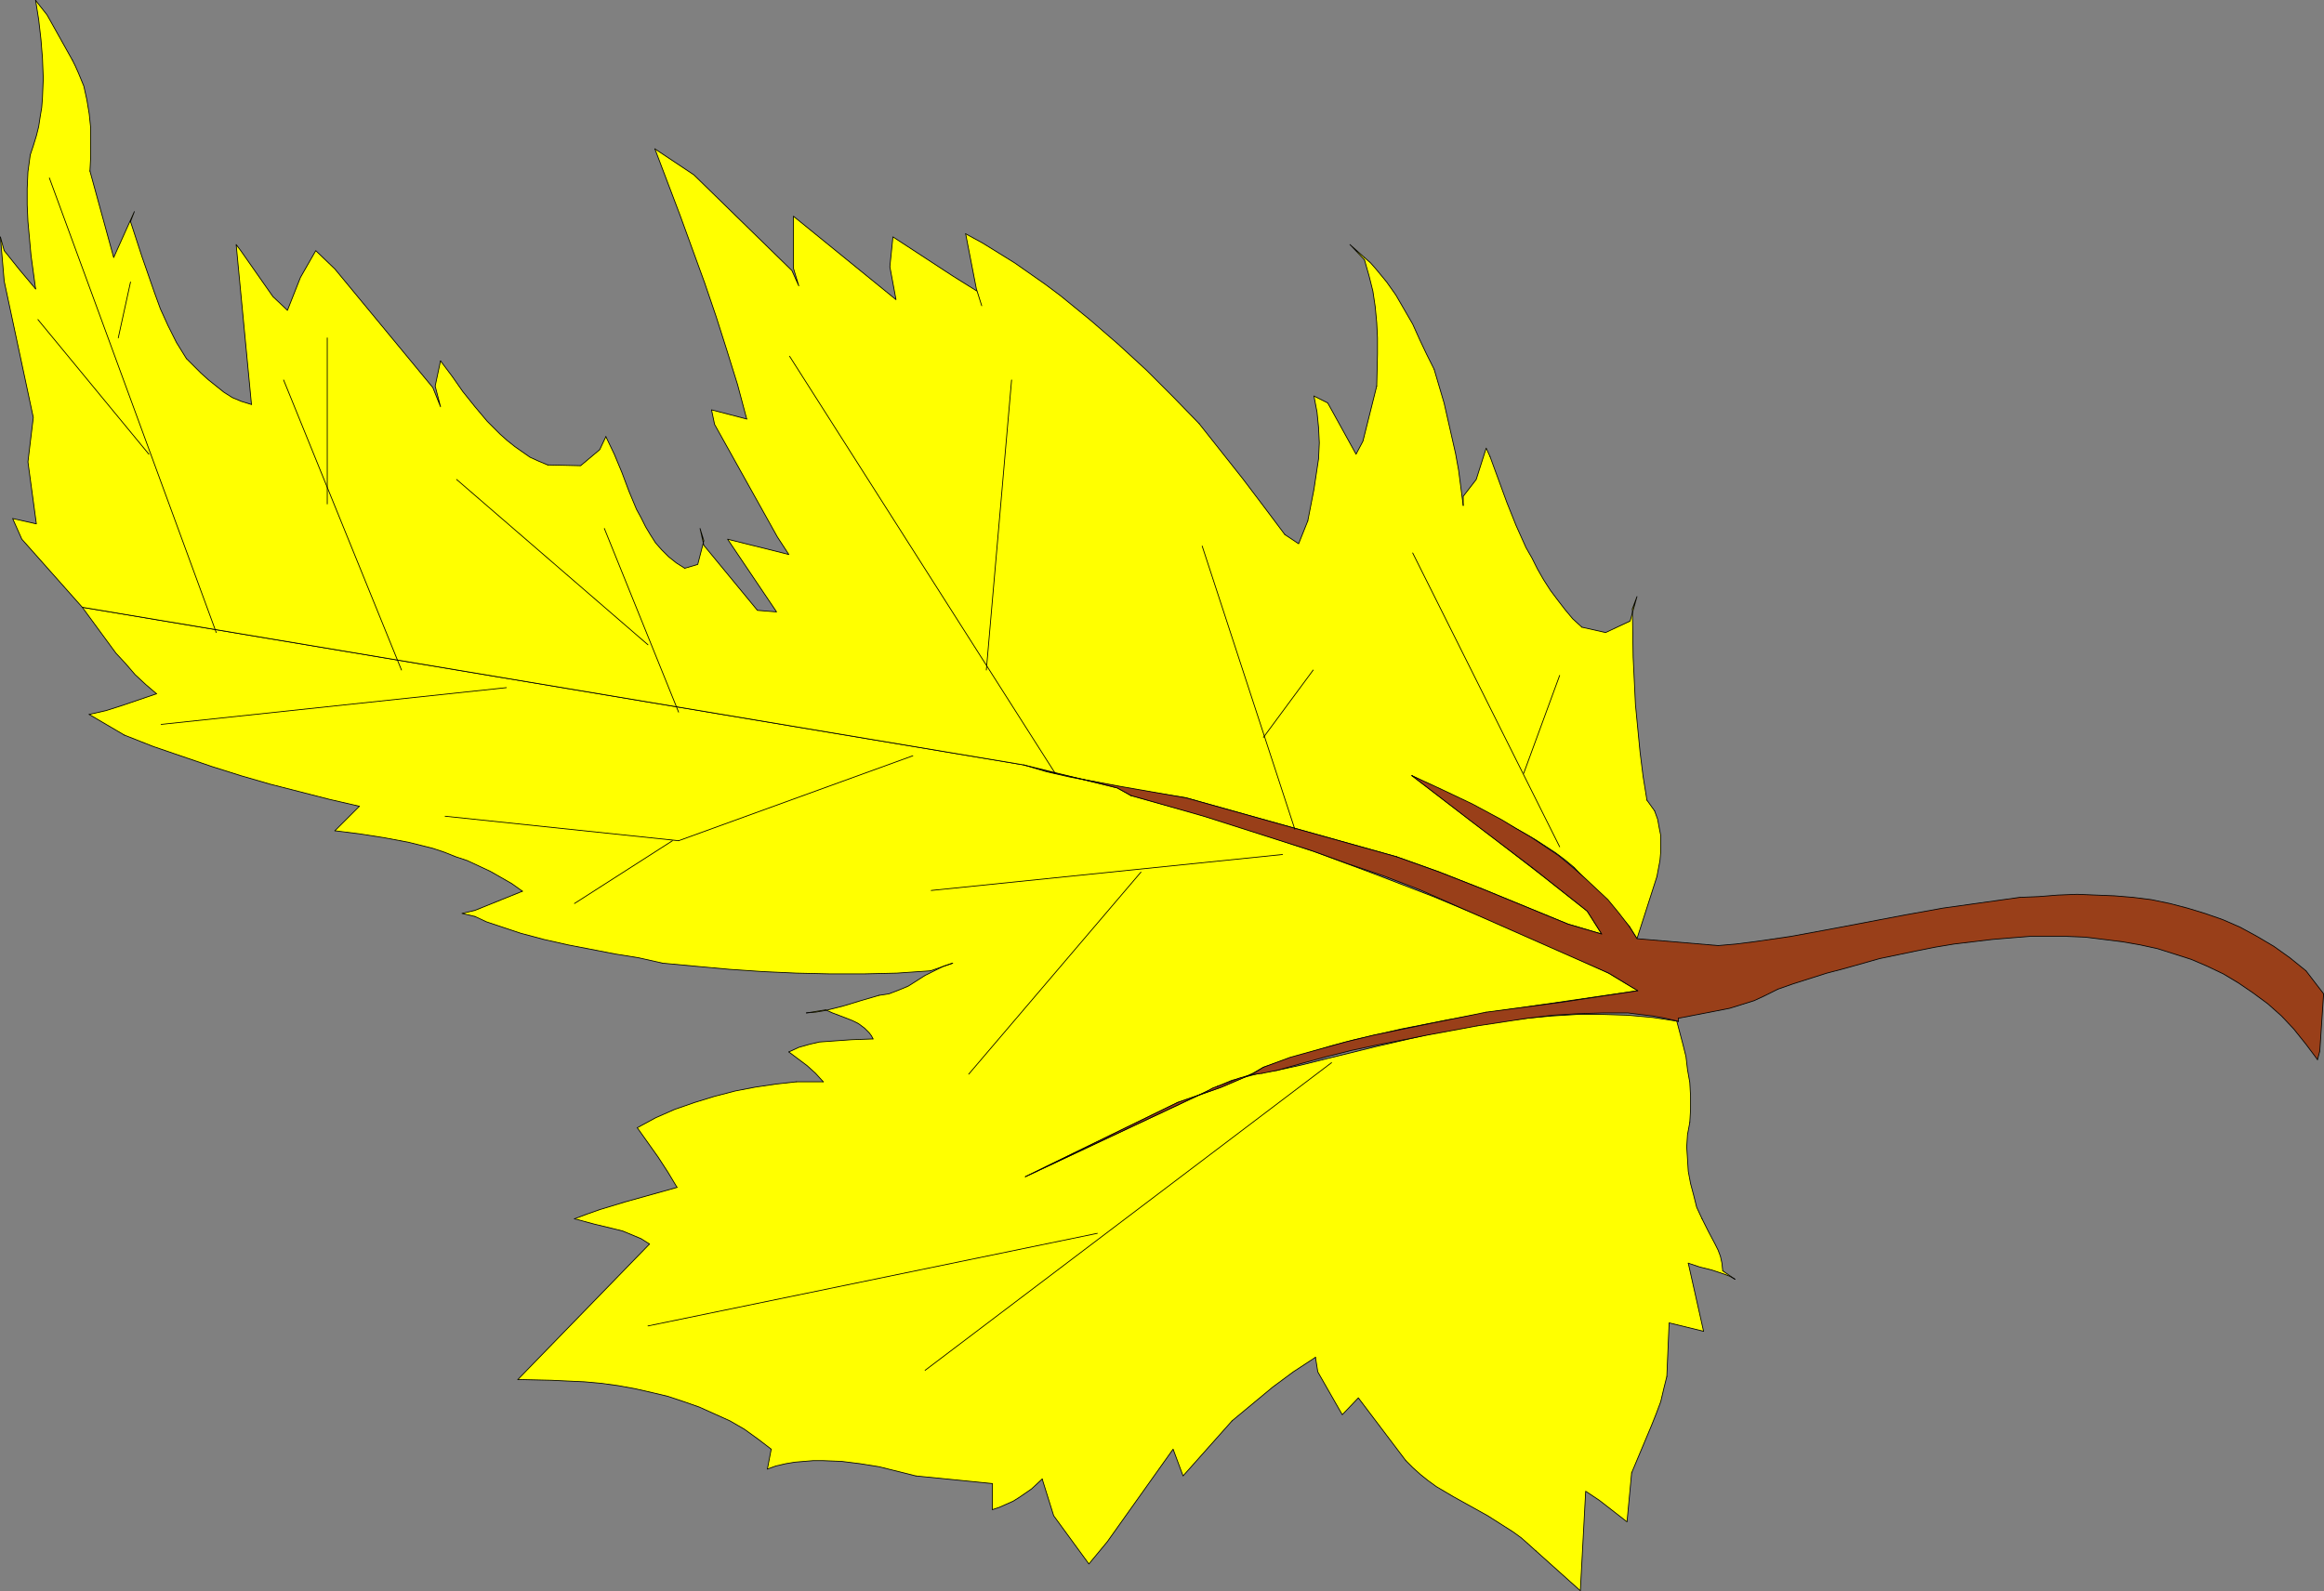 <?xml version="1.0" encoding="UTF-8" standalone="no"?>
<svg
   version="1.0"
   width="129.809mm"
   height="88.9mm"
   id="svg135"
   sodipodi:docname="Leaf 076.wmf"
   xmlns:inkscape="http://www.inkscape.org/namespaces/inkscape"
   xmlns:sodipodi="http://sodipodi.sourceforge.net/DTD/sodipodi-0.dtd"
   xmlns="http://www.w3.org/2000/svg"
   xmlns:svg="http://www.w3.org/2000/svg">
  <rect width="100%" height="100%" fill="#808080" stroke="none"/>
  <sodipodi:namedview
     id="namedview135"
     pagecolor="#ffffff"
     bordercolor="#000000"
     borderopacity="0.25"
     inkscape:showpageshadow="2"
     inkscape:pageopacity="0.0"
     inkscape:pagecheckerboard="0"
     inkscape:deskcolor="#d1d1d1"
     inkscape:document-units="mm" />
  <defs
     id="defs1">
    <pattern
       id="WMFhbasepattern"
       patternUnits="userSpaceOnUse"
       width="6"
       height="6"
       x="0"
       y="0" />
  </defs>
  <path
     style="fill:#ffff00;fill-opacity:1;fill-rule:evenodd;stroke:none"
     d="m 170.245,213.899 4.04,-0.646 1.454,0.646 1.293,0.485 2.909,1.131 1.293,0.646 1.293,0.97 0.97,0.97 0.485,0.646 0.323,0.646 -4.525,0.162 -4.525,0.323 -2.262,0.162 -2.101,0.485 -2.262,0.646 -2.101,0.97 1.939,1.455 1.939,1.455 1.778,1.616 1.616,1.778 h -5.656 l -4.363,0.485 -4.363,0.646 -4.202,0.808 -4.363,1.131 -4.202,1.293 -4.202,1.455 -4.04,1.778 -3.878,2.101 4.363,6.141 2.101,3.232 1.939,3.232 -10.989,3.071 -5.333,1.616 -2.747,0.97 -2.586,0.97 4.202,1.131 4.04,0.97 1.939,0.485 1.939,0.808 1.939,0.808 1.778,1.131 -27.795,28.606 7.11,0.162 3.394,0.162 3.555,0.162 3.555,0.323 3.555,0.485 3.555,0.646 3.555,0.808 3.394,0.808 3.394,1.131 3.232,1.131 3.232,1.455 3.232,1.455 3.07,1.778 2.909,2.101 2.747,2.101 -0.808,4.202 1.778,-0.646 2.101,-0.485 1.939,-0.323 1.939,-0.162 1.939,-0.162 h 1.939 l 4.04,0.162 3.878,0.485 4.04,0.646 3.878,0.97 3.878,0.97 16.16,1.616 v 5.495 l 1.454,-0.485 1.454,-0.646 1.454,-0.646 1.293,-0.808 2.586,-1.778 2.262,-2.101 2.424,7.758 7.434,10.182 3.878,-4.687 13.898,-19.556 2.101,5.657 10.342,-11.636 8.565,-7.111 4.363,-3.232 4.686,-3.071 0.485,3.071 5.171,9.05 3.394,-3.556 10.019,13.253 1.454,1.455 1.616,1.455 1.616,1.293 1.778,1.293 3.555,2.101 7.272,4.04 3.555,2.263 1.778,1.131 1.778,1.293 1.454,1.293 1.616,1.455 9.373,8.404 1.131,-21.01 2.909,1.939 5.818,4.525 0.97,-10.343 2.101,-5.01 2.101,-5.01 0.97,-2.424 0.97,-2.586 0.646,-2.747 0.646,-2.586 0.485,-11.313 7.272,1.778 -3.232,-14.384 2.424,0.808 2.586,0.646 2.424,0.808 1.293,0.485 1.131,0.646 -2.586,-1.778 -0.162,-1.616 -0.323,-1.455 -0.485,-1.293 -0.646,-1.293 -1.454,-2.747 -1.293,-2.586 -1.131,-2.424 -0.646,-2.586 -0.646,-2.424 -0.485,-2.586 -0.162,-2.586 -0.162,-2.586 0.162,-2.586 0.485,-2.586 0.162,-2.747 v -2.747 l -0.162,-2.909 -0.485,-2.747 -0.323,-2.747 -0.646,-2.586 -1.454,-5.495 0.485,0.646 -5.333,-0.808 -5.333,-0.485 -5.333,-0.162 h -5.333 l -5.333,0.323 -5.333,0.485 -5.333,0.646 -5.333,0.808 -5.333,0.97 -5.333,1.131 -10.504,2.424 -10.504,2.586 -5.171,1.293 -5.171,1.131 -3.232,0.485 -3.07,0.808 -3.232,0.808 -3.07,1.293 -40.562,19.071 32.158,-15.677 4.686,-1.616 4.525,-1.616 2.262,-0.97 2.262,-0.97 2.101,-0.97 2.262,-1.293 4.686,-1.616 4.848,-1.455 4.848,-1.455 4.848,-1.293 5.01,-1.131 4.848,-1.131 9.858,-1.939 10.019,-1.778 10.019,-1.455 10.019,-1.455 10.019,-1.455 -6.141,-3.717 -12.282,-5.657 -12.282,-5.333 -12.443,-5.172 -12.605,-4.848 -12.605,-4.687 -12.766,-4.202 -6.464,-2.101 -6.464,-1.939 -6.464,-1.778 -6.464,-1.778 -2.909,-1.616 -19.715,-4.848 -198.768,-33.293 3.555,4.848 3.555,4.848 2.101,2.263 1.939,2.263 2.262,2.101 2.262,1.939 -7.11,2.424 -3.555,1.131 -3.555,0.808 7.434,4.364 6.141,2.424 6.141,2.101 6.141,2.101 6.141,1.939 6.141,1.778 6.302,1.616 6.302,1.616 6.302,1.455 -5.171,5.172 5.171,0.646 5.171,0.808 5.171,0.97 5.171,1.293 2.424,0.808 2.424,0.97 2.424,0.808 2.424,1.131 2.424,1.131 2.262,1.293 2.262,1.293 2.262,1.616 -10.019,4.04 -2.747,0.646 2.747,0.646 2.424,1.131 2.424,0.808 4.848,1.616 4.848,1.293 5.01,1.131 10.019,1.939 5.01,0.808 5.01,1.131 6.949,0.646 7.11,0.646 7.11,0.485 7.11,0.323 7.11,0.162 h 7.11 l 6.949,-0.162 7.11,-0.485 4.686,-1.616 -1.939,0.646 -1.939,0.97 -1.939,0.97 -1.778,1.131 -1.778,1.131 -1.939,0.808 -2.101,0.808 -0.97,0.162 -1.131,0.162 -3.878,1.131 -3.717,1.131 -3.878,0.97 -1.939,0.323 z"
     id="path1" />
  <path
     style="fill:none;stroke:#000000;stroke-width:0.162px;stroke-linecap:round;stroke-linejoin:round;stroke-miterlimit:4;stroke-dasharray:none;stroke-opacity:1"
     d="m 170.245,213.899 4.04,-0.646"
     id="path2" />
  <path
     style="fill:none;stroke:#000000;stroke-width:0.162px;stroke-linecap:round;stroke-linejoin:round;stroke-miterlimit:4;stroke-dasharray:none;stroke-opacity:1"
     d="m 174.285,213.253 1.454,0.646 1.293,0.485 2.909,1.131 1.293,0.646 1.293,0.97 0.97,0.97 0.485,0.646 0.323,0.646"
     id="path3" />
  <path
     style="fill:none;stroke:#000000;stroke-width:0.162px;stroke-linecap:round;stroke-linejoin:round;stroke-miterlimit:4;stroke-dasharray:none;stroke-opacity:1"
     d="m 184.305,219.394 -4.525,0.162 -4.525,0.323 -2.262,0.162 -2.101,0.485 -2.262,0.646 -2.101,0.97"
     id="path4" />
  <path
     style="fill:none;stroke:#000000;stroke-width:0.162px;stroke-linecap:round;stroke-linejoin:round;stroke-miterlimit:4;stroke-dasharray:none;stroke-opacity:1"
     d="m 166.529,222.141 1.939,1.455 1.939,1.455 1.778,1.616 1.616,1.778"
     id="path5" />
  <path
     style="fill:none;stroke:#000000;stroke-width:0.162px;stroke-linecap:round;stroke-linejoin:round;stroke-miterlimit:4;stroke-dasharray:none;stroke-opacity:1"
     d="M 173.801,228.444 H 168.145"
     id="path6" />
  <path
     style="fill:none;stroke:#000000;stroke-width:0.162px;stroke-linecap:round;stroke-linejoin:round;stroke-miterlimit:4;stroke-dasharray:none;stroke-opacity:1"
     d="m 168.145,228.444 -4.363,0.485 -4.363,0.646 -4.202,0.808 -4.363,1.131 -4.202,1.293 -4.202,1.455 -4.04,1.778 -3.878,2.101"
     id="path7" />
  <path
     style="fill:none;stroke:#000000;stroke-width:0.162px;stroke-linecap:round;stroke-linejoin:round;stroke-miterlimit:4;stroke-dasharray:none;stroke-opacity:1"
     d="m 134.532,238.141 4.363,6.141 2.101,3.232 1.939,3.232"
     id="path8" />
  <path
     style="fill:none;stroke:#000000;stroke-width:0.162px;stroke-linecap:round;stroke-linejoin:round;stroke-miterlimit:4;stroke-dasharray:none;stroke-opacity:1"
     d="m 142.935,250.747 -10.989,3.071 -5.333,1.616 -2.747,0.97 -2.586,0.97"
     id="path9" />
  <path
     style="fill:none;stroke:#000000;stroke-width:0.162px;stroke-linecap:round;stroke-linejoin:round;stroke-miterlimit:4;stroke-dasharray:none;stroke-opacity:1"
     d="m 121.281,257.374 4.202,1.131 4.04,0.97 1.939,0.485 1.939,0.808 1.939,0.808 1.778,1.131"
     id="path10" />
  <path
     style="fill:none;stroke:#000000;stroke-width:0.162px;stroke-linecap:round;stroke-linejoin:round;stroke-miterlimit:4;stroke-dasharray:none;stroke-opacity:1"
     d="m 137.117,262.707 -27.795,28.606"
     id="path11" />
  <path
     style="fill:none;stroke:#000000;stroke-width:0.162px;stroke-linecap:round;stroke-linejoin:round;stroke-miterlimit:4;stroke-dasharray:none;stroke-opacity:1"
     d="m 109.322,291.313 7.11,0.162 3.394,0.162 3.555,0.162 3.555,0.323 3.555,0.485 3.555,0.646 3.555,0.808 3.394,0.808 3.394,1.131 3.232,1.131 3.232,1.455 3.232,1.455 3.07,1.778 2.909,2.101 2.747,2.101"
     id="path12" />
  <path
     style="fill:none;stroke:#000000;stroke-width:0.162px;stroke-linecap:round;stroke-linejoin:round;stroke-miterlimit:4;stroke-dasharray:none;stroke-opacity:1"
     d="m 162.812,306.02 -0.808,4.202"
     id="path13" />
  <path
     style="fill:none;stroke:#000000;stroke-width:0.162px;stroke-linecap:round;stroke-linejoin:round;stroke-miterlimit:4;stroke-dasharray:none;stroke-opacity:1"
     d="m 162.004,310.222 1.778,-0.646 2.101,-0.485 1.939,-0.323 1.939,-0.162 1.939,-0.162 h 1.939 l 4.04,0.162 3.878,0.485 4.04,0.646 3.878,0.97 3.878,0.97"
     id="path14" />
  <path
     style="fill:none;stroke:#000000;stroke-width:0.162px;stroke-linecap:round;stroke-linejoin:round;stroke-miterlimit:4;stroke-dasharray:none;stroke-opacity:1"
     d="m 193.354,311.677 16.16,1.616 v 5.495"
     id="path15" />
  <path
     style="fill:none;stroke:#000000;stroke-width:0.162px;stroke-linecap:round;stroke-linejoin:round;stroke-miterlimit:4;stroke-dasharray:none;stroke-opacity:1"
     d="m 209.514,318.788 1.454,-0.485 1.454,-0.646 1.454,-0.646 1.293,-0.808 2.586,-1.778 2.262,-2.101"
     id="path16" />
  <path
     style="fill:none;stroke:#000000;stroke-width:0.162px;stroke-linecap:round;stroke-linejoin:round;stroke-miterlimit:4;stroke-dasharray:none;stroke-opacity:1"
     d="m 220.018,312.323 2.424,7.758 7.434,10.182 3.878,-4.687 13.898,-19.556 2.101,5.657 10.342,-11.636"
     id="path17" />
  <path
     style="fill:none;stroke:#000000;stroke-width:0.162px;stroke-linecap:round;stroke-linejoin:round;stroke-miterlimit:4;stroke-dasharray:none;stroke-opacity:1"
     d="m 260.095,300.04 8.565,-7.111 4.363,-3.232 4.686,-3.071"
     id="path18" />
  <path
     style="fill:none;stroke:#000000;stroke-width:0.162px;stroke-linecap:round;stroke-linejoin:round;stroke-miterlimit:4;stroke-dasharray:none;stroke-opacity:1"
     d="m 277.709,286.626 0.485,3.071 5.171,9.05 3.394,-3.556 10.019,13.253"
     id="path19" />
  <path
     style="fill:none;stroke:#000000;stroke-width:0.162px;stroke-linecap:round;stroke-linejoin:round;stroke-miterlimit:4;stroke-dasharray:none;stroke-opacity:1"
     d="m 296.778,308.444 1.454,1.455 1.616,1.455 1.616,1.293 1.778,1.293 3.555,2.101 7.272,4.04 3.555,2.263 1.778,1.131 1.778,1.293 1.454,1.293 1.616,1.455"
     id="path20" />
  <path
     style="fill:none;stroke:#000000;stroke-width:0.162px;stroke-linecap:round;stroke-linejoin:round;stroke-miterlimit:4;stroke-dasharray:none;stroke-opacity:1"
     d="m 324.25,327.515 9.373,8.404 1.131,-21.01 2.909,1.939 5.818,4.525 0.97,-10.343"
     id="path21" />
  <path
     style="fill:none;stroke:#000000;stroke-width:0.162px;stroke-linecap:round;stroke-linejoin:round;stroke-miterlimit:4;stroke-dasharray:none;stroke-opacity:1"
     d="m 344.45,311.03 2.101,-5.01 2.101,-5.01 0.97,-2.424 0.97,-2.586 0.646,-2.747 0.646,-2.586"
     id="path22" />
  <path
     style="fill:none;stroke:#000000;stroke-width:0.162px;stroke-linecap:round;stroke-linejoin:round;stroke-miterlimit:4;stroke-dasharray:none;stroke-opacity:1"
     d="m 351.884,290.667 0.485,-11.313 7.272,1.778"
     id="path23" />
  <path
     style="fill:none;stroke:#000000;stroke-width:0.162px;stroke-linecap:round;stroke-linejoin:round;stroke-miterlimit:4;stroke-dasharray:none;stroke-opacity:1"
     d="m 359.64,281.131 -3.232,-14.384"
     id="path24" />
  <path
     style="fill:none;stroke:#000000;stroke-width:0.162px;stroke-linecap:round;stroke-linejoin:round;stroke-miterlimit:4;stroke-dasharray:none;stroke-opacity:1"
     d="m 356.408,266.747 2.424,0.808 2.586,0.646 2.424,0.808 1.293,0.485 1.131,0.646"
     id="path25" />
  <path
     style="fill:none;stroke:#000000;stroke-width:0.162px;stroke-linecap:round;stroke-linejoin:round;stroke-miterlimit:4;stroke-dasharray:none;stroke-opacity:1"
     d="m 366.266,270.141 -2.586,-1.778"
     id="path26" />
  <path
     style="fill:none;stroke:#000000;stroke-width:0.162px;stroke-linecap:round;stroke-linejoin:round;stroke-miterlimit:4;stroke-dasharray:none;stroke-opacity:1"
     d="m 363.68,268.364 -0.162,-1.616 -0.323,-1.455 -0.485,-1.293 -0.646,-1.293 -1.454,-2.747 -1.293,-2.586"
     id="path27" />
  <path
     style="fill:none;stroke:#000000;stroke-width:0.162px;stroke-linecap:round;stroke-linejoin:round;stroke-miterlimit:4;stroke-dasharray:none;stroke-opacity:1"
     d="m 359.317,257.374 -1.131,-2.424 -0.646,-2.586 -0.646,-2.424 -0.485,-2.586 -0.162,-2.586 -0.162,-2.586 0.162,-2.586 0.485,-2.586"
     id="path28" />
  <path
     style="fill:none;stroke:#000000;stroke-width:0.162px;stroke-linecap:round;stroke-linejoin:round;stroke-miterlimit:4;stroke-dasharray:none;stroke-opacity:1"
     d="m 356.732,237.01 0.162,-2.747 v -2.747 l -0.162,-2.909 -0.485,-2.747 -0.323,-2.747 -0.646,-2.586 -1.454,-5.495"
     id="path29" />
  <path
     style="fill:none;stroke:#000000;stroke-width:0.162px;stroke-linecap:round;stroke-linejoin:round;stroke-miterlimit:4;stroke-dasharray:none;stroke-opacity:1"
     d="m 353.823,215.03 0.485,0.646"
     id="path30" />
  <path
     style="fill:none;stroke:#000000;stroke-width:0.162px;stroke-linecap:round;stroke-linejoin:round;stroke-miterlimit:4;stroke-dasharray:none;stroke-opacity:1"
     d="m 354.308,215.677 -5.333,-0.808 -5.333,-0.485 -5.333,-0.162 h -5.333 l -5.333,0.323 -5.333,0.485 -5.333,0.646 -5.333,0.808 -5.333,0.97 -5.333,1.131 -10.504,2.424 -10.504,2.586 -5.171,1.293 -5.171,1.131"
     id="path31" />
  <path
     style="fill:none;stroke:#000000;stroke-width:0.162px;stroke-linecap:round;stroke-linejoin:round;stroke-miterlimit:4;stroke-dasharray:none;stroke-opacity:1"
     d="m 269.629,226.02 -3.232,0.485 -3.07,0.808 -3.232,0.808 -3.07,1.293"
     id="path32" />
  <path
     style="fill:none;stroke:#000000;stroke-width:0.162px;stroke-linecap:round;stroke-linejoin:round;stroke-miterlimit:4;stroke-dasharray:none;stroke-opacity:1"
     d="m 257.024,229.414 -40.562,19.071 32.158,-15.677"
     id="path33" />
  <path
     style="fill:none;stroke:#000000;stroke-width:0.162px;stroke-linecap:round;stroke-linejoin:round;stroke-miterlimit:4;stroke-dasharray:none;stroke-opacity:1"
     d="m 248.621,232.808 4.686,-1.616 4.525,-1.616 2.262,-0.97 2.262,-0.97 2.101,-0.97 2.262,-1.293"
     id="path34" />
  <path
     style="fill:none;stroke:#000000;stroke-width:0.162px;stroke-linecap:round;stroke-linejoin:round;stroke-miterlimit:4;stroke-dasharray:none;stroke-opacity:1"
     d="m 266.72,225.374 4.686,-1.616 4.848,-1.455 4.848,-1.455 4.848,-1.293 5.01,-1.131 4.848,-1.131 9.858,-1.939 10.019,-1.778 10.019,-1.455 10.019,-1.455 10.019,-1.455"
     id="path35" />
  <path
     style="fill:none;stroke:#000000;stroke-width:0.162px;stroke-linecap:round;stroke-linejoin:round;stroke-miterlimit:4;stroke-dasharray:none;stroke-opacity:1"
     d="m 345.743,209.212 -6.141,-3.717"
     id="path36" />
  <path
     style="fill:none;stroke:#000000;stroke-width:0.162px;stroke-linecap:round;stroke-linejoin:round;stroke-miterlimit:4;stroke-dasharray:none;stroke-opacity:1"
     d="m 339.602,205.495 -12.282,-5.657 -12.282,-5.333 -12.443,-5.172 -12.605,-4.848 -12.605,-4.687 -12.766,-4.202 -6.464,-2.101 -6.464,-1.939 -6.464,-1.778 -6.464,-1.778"
     id="path37" />
  <path
     style="fill:none;stroke:#000000;stroke-width:0.162px;stroke-linecap:round;stroke-linejoin:round;stroke-miterlimit:4;stroke-dasharray:none;stroke-opacity:1"
     d="m 238.764,168 -2.909,-1.616 -19.715,-4.848 -198.768,-33.293"
     id="path38" />
  <path
     style="fill:none;stroke:#000000;stroke-width:0.162px;stroke-linecap:round;stroke-linejoin:round;stroke-miterlimit:4;stroke-dasharray:none;stroke-opacity:1"
     d="m 17.372,128.242 3.555,4.848 3.555,4.848 2.101,2.263 1.939,2.263 2.262,2.101 2.262,1.939"
     id="path39" />
  <path
     style="fill:none;stroke:#000000;stroke-width:0.162px;stroke-linecap:round;stroke-linejoin:round;stroke-miterlimit:4;stroke-dasharray:none;stroke-opacity:1"
     d="m 33.047,146.505 -7.11,2.424 -3.555,1.131 -3.555,0.808"
     id="path40" />
  <path
     style="fill:none;stroke:#000000;stroke-width:0.162px;stroke-linecap:round;stroke-linejoin:round;stroke-miterlimit:4;stroke-dasharray:none;stroke-opacity:1"
     d="m 18.826,150.869 7.434,4.364"
     id="path41" />
  <path
     style="fill:none;stroke:#000000;stroke-width:0.162px;stroke-linecap:round;stroke-linejoin:round;stroke-miterlimit:4;stroke-dasharray:none;stroke-opacity:1"
     d="m 26.26,155.232 6.141,2.424 6.141,2.101 6.141,2.101 6.141,1.939 6.141,1.778 6.302,1.616 6.302,1.616 6.302,1.455"
     id="path42" />
  <path
     style="fill:none;stroke:#000000;stroke-width:0.162px;stroke-linecap:round;stroke-linejoin:round;stroke-miterlimit:4;stroke-dasharray:none;stroke-opacity:1"
     d="m 75.871,170.263 -5.171,5.172"
     id="path43" />
  <path
     style="fill:none;stroke:#000000;stroke-width:0.162px;stroke-linecap:round;stroke-linejoin:round;stroke-miterlimit:4;stroke-dasharray:none;stroke-opacity:1"
     d="m 70.7,175.434 5.171,0.646 5.171,0.808 5.171,0.97 5.171,1.293 2.424,0.808 2.424,0.97 2.424,0.808 2.424,1.131 2.424,1.131 2.262,1.293 2.262,1.293 2.262,1.616"
     id="path44" />
  <path
     style="fill:none;stroke:#000000;stroke-width:0.162px;stroke-linecap:round;stroke-linejoin:round;stroke-miterlimit:4;stroke-dasharray:none;stroke-opacity:1"
     d="m 110.292,188.202 -10.019,4.04 -2.747,0.646 2.747,0.646"
     id="path45" />
  <path
     style="fill:none;stroke:#000000;stroke-width:0.162px;stroke-linecap:round;stroke-linejoin:round;stroke-miterlimit:4;stroke-dasharray:none;stroke-opacity:1"
     d="m 100.273,193.535 2.424,1.131 2.424,0.808 4.848,1.616 4.848,1.293 5.01,1.131 10.019,1.939 5.01,0.808 5.01,1.131"
     id="path46" />
  <path
     style="fill:none;stroke:#000000;stroke-width:0.162px;stroke-linecap:round;stroke-linejoin:round;stroke-miterlimit:4;stroke-dasharray:none;stroke-opacity:1"
     d="m 139.865,203.394 6.949,0.646 7.11,0.646 7.11,0.485 7.11,0.323 7.11,0.162 h 7.11 l 6.949,-0.162 7.11,-0.485"
     id="path47" />
  <path
     style="fill:none;stroke:#000000;stroke-width:0.162px;stroke-linecap:round;stroke-linejoin:round;stroke-miterlimit:4;stroke-dasharray:none;stroke-opacity:1"
     d="m 196.425,205.01 4.686,-1.616"
     id="path48" />
  <path
     style="fill:none;stroke:#000000;stroke-width:0.162px;stroke-linecap:round;stroke-linejoin:round;stroke-miterlimit:4;stroke-dasharray:none;stroke-opacity:1"
     d="m 201.111,203.394 -1.939,0.646 -1.939,0.97 -1.939,0.97 -1.778,1.131 -1.778,1.131 -1.939,0.808 -2.101,0.808 -0.97,0.162 -1.131,0.162"
     id="path49" />
  <path
     style="fill:none;stroke:#000000;stroke-width:0.162px;stroke-linecap:round;stroke-linejoin:round;stroke-miterlimit:4;stroke-dasharray:none;stroke-opacity:1"
     d="m 185.597,210.182 -3.878,1.131 -3.717,1.131 -3.878,0.97 -1.939,0.323 -1.939,0.162"
     id="path50" />
  <path
     style="fill:#ffff00;fill-opacity:1;fill-rule:evenodd;stroke:none"
     d="m 216.14,161.535 4.848,1.455 5.01,1.131 5.171,0.97 5.01,1.131 14.221,2.263 44.44,12.444 9.05,3.232 9.05,3.556 18.099,7.434 7.11,2.101 -3.07,-4.848 -9.211,-7.273 -9.211,-7.111 -18.584,-14.222 4.363,2.263 4.363,2.101 4.525,2.263 4.363,2.101 4.363,2.424 4.202,2.424 4.202,2.747 1.939,1.455 1.939,1.616 11.635,12.444 1.616,2.586 4.202,-13.091 0.646,-3.394 0.162,-1.778 v -1.778 -1.778 l -0.323,-1.616 -0.323,-1.778 -0.646,-1.778 -1.616,-2.263 -0.808,-5.01 -0.646,-5.172 -0.485,-5.01 -0.485,-5.01 -0.485,-10.02 -0.162,-10.182 0.97,-2.586 -1.454,5.172 -5.171,2.424 -5.01,-1.131 -1.939,-1.778 -1.616,-1.939 -1.616,-2.101 -1.454,-1.939 -1.454,-2.263 -1.293,-2.263 -1.131,-2.263 -1.293,-2.263 -2.101,-4.687 -1.939,-4.848 -1.778,-4.848 -1.778,-4.848 -0.808,-1.778 -2.101,6.626 -2.747,3.556 v 1.939 l -0.485,-3.717 -0.485,-3.717 -0.646,-3.556 -0.808,-3.556 -1.616,-7.111 -2.101,-7.111 -1.616,-3.232 -1.454,-3.071 -1.454,-3.232 -1.778,-3.071 -1.778,-3.071 -1.939,-2.747 -2.262,-2.747 -1.131,-1.293 -1.293,-1.131 -3.07,-2.747 3.07,3.232 0.97,3.394 0.808,3.232 0.485,3.232 0.323,3.394 0.162,3.232 v 3.394 l -0.162,6.788 -2.909,11.636 -1.454,2.747 -5.979,-10.828 -2.909,-1.455 0.646,3.394 0.323,3.232 0.162,3.232 -0.162,3.394 -0.485,3.232 -0.485,3.232 -1.293,6.626 -1.939,4.848 -2.909,-1.939 -4.363,-5.818 -4.525,-5.98 -9.211,-11.636 -5.494,-5.657 -5.656,-5.657 -5.979,-5.495 -5.979,-5.172 -6.141,-5.01 -3.232,-2.424 -3.232,-2.263 -3.232,-2.263 -3.394,-2.101 -3.394,-2.101 -3.555,-1.939 2.262,11.636 1.131,3.556 -0.97,-3.071 -5.171,-3.232 -12.605,-8.242 -0.646,6.303 1.293,6.949 -21.654,-17.616 v 10.99 l 1.131,3.717 -1.454,-3.232 -20.685,-20.202 -8.242,-5.495 5.333,14.061 5.171,14.222 2.424,7.111 2.262,7.111 2.262,7.273 1.939,7.273 -7.434,-1.939 0.646,3.071 13.251,23.758 2.424,3.717 -12.928,-3.232 10.342,15.354 -4.04,-0.323 -11.312,-13.737 -0.808,-3.556 0.808,2.586 -1.293,5.01 -2.747,0.808 -1.778,-1.131 -1.616,-1.293 -1.454,-1.455 -1.293,-1.455 -1.131,-1.778 -0.97,-1.616 -0.97,-1.939 -0.97,-1.778 -1.616,-3.879 -1.454,-3.879 -1.616,-3.879 -1.778,-3.717 -1.293,2.747 -4.04,3.394 -6.949,-0.162 -1.939,-0.808 -1.778,-0.808 -1.616,-1.131 -1.616,-1.131 -1.616,-1.293 -1.454,-1.293 -2.747,-2.747 -2.586,-3.071 -2.586,-3.232 -2.262,-3.232 -2.424,-3.232 -1.131,5.333 1.131,4.364 -1.616,-4.04 -20.685,-25.051 -4.04,-3.879 -3.232,5.657 -2.747,6.949 -3.07,-2.909 -6.787,-9.697 -0.97,-1.293 3.232,33.778 -2.101,-0.646 -1.939,-0.808 -1.778,-1.131 -1.616,-1.293 -1.616,-1.293 -1.616,-1.455 -3.07,-3.071 -2.101,-3.394 -1.778,-3.556 -1.616,-3.556 -1.293,-3.556 -1.293,-3.717 -1.293,-3.717 -2.424,-7.434 0.808,-2.101 -4.363,9.697 -5.01,-18.263 0.162,-3.071 V 29.98 27.071 l -0.323,-3.071 -0.485,-2.909 -0.646,-2.909 -1.131,-2.747 -0.646,-1.455 L 15.271,12.687 9.938,3.152 7.514,0.081 8.161,4.121 8.646,8.323 8.969,12.364 9.13,16.566 8.969,20.606 8.807,22.707 8.484,24.646 8.161,26.747 7.676,28.687 7.03,30.788 6.383,32.727 5.898,36.283 5.737,39.838 v 3.394 L 5.898,46.788 6.545,53.899 7.514,61.01 4.121,56.97 0.889,52.929 0.081,50.02 0.889,59.394 7.03,88.162 5.898,97.535 l 1.778,13.091 -5.01,-1.131 1.939,4.364 12.766,14.384 z"
     id="path51" />
  <path
     style="fill:none;stroke:#000000;stroke-width:0.162px;stroke-linecap:round;stroke-linejoin:round;stroke-miterlimit:4;stroke-dasharray:none;stroke-opacity:1"
     d="m 216.14,161.535 4.848,1.455 5.01,1.131 5.171,0.97 5.01,1.131"
     id="path52" />
  <path
     style="fill:none;stroke:#000000;stroke-width:0.162px;stroke-linecap:round;stroke-linejoin:round;stroke-miterlimit:4;stroke-dasharray:none;stroke-opacity:1"
     d="m 236.178,166.222 14.221,2.263 44.44,12.444"
     id="path53" />
  <path
     style="fill:none;stroke:#000000;stroke-width:0.162px;stroke-linecap:round;stroke-linejoin:round;stroke-miterlimit:4;stroke-dasharray:none;stroke-opacity:1"
     d="m 294.839,180.929 9.05,3.232 9.05,3.556 18.099,7.434"
     id="path54" />
  <path
     style="fill:none;stroke:#000000;stroke-width:0.162px;stroke-linecap:round;stroke-linejoin:round;stroke-miterlimit:4;stroke-dasharray:none;stroke-opacity:1"
     d="m 331.037,195.151 7.11,2.101 -3.07,-4.848"
     id="path55" />
  <path
     style="fill:none;stroke:#000000;stroke-width:0.162px;stroke-linecap:round;stroke-linejoin:round;stroke-miterlimit:4;stroke-dasharray:none;stroke-opacity:1"
     d="m 335.077,192.404 -9.211,-7.273 -9.211,-7.111 -18.584,-14.222"
     id="path56" />
  <path
     style="fill:none;stroke:#000000;stroke-width:0.162px;stroke-linecap:round;stroke-linejoin:round;stroke-miterlimit:4;stroke-dasharray:none;stroke-opacity:1"
     d="m 298.071,163.798 4.363,2.263 4.363,2.101 4.525,2.263 4.363,2.101 4.363,2.424 4.202,2.424 4.202,2.747 1.939,1.455 1.939,1.616"
     id="path57" />
  <path
     style="fill:none;stroke:#000000;stroke-width:0.162px;stroke-linecap:round;stroke-linejoin:round;stroke-miterlimit:4;stroke-dasharray:none;stroke-opacity:1"
     d="m 332.33,183.192 11.635,12.444 1.616,2.586 4.202,-13.091"
     id="path58" />
  <path
     style="fill:none;stroke:#000000;stroke-width:0.162px;stroke-linecap:round;stroke-linejoin:round;stroke-miterlimit:4;stroke-dasharray:none;stroke-opacity:1"
     d="m 349.783,185.131 0.646,-3.394 0.162,-1.778 v -1.778 -1.778 l -0.323,-1.616 -0.323,-1.778 -0.646,-1.778"
     id="path59" />
  <path
     style="fill:none;stroke:#000000;stroke-width:0.162px;stroke-linecap:round;stroke-linejoin:round;stroke-miterlimit:4;stroke-dasharray:none;stroke-opacity:1"
     d="m 349.298,171.232 -1.616,-2.263"
     id="path60" />
  <path
     style="fill:none;stroke:#000000;stroke-width:0.162px;stroke-linecap:round;stroke-linejoin:round;stroke-miterlimit:4;stroke-dasharray:none;stroke-opacity:1"
     d="m 347.682,168.97 -0.808,-5.01 -0.646,-5.172 -0.485,-5.01 -0.485,-5.01 -0.485,-10.02 -0.162,-10.182"
     id="path61" />
  <path
     style="fill:none;stroke:#000000;stroke-width:0.162px;stroke-linecap:round;stroke-linejoin:round;stroke-miterlimit:4;stroke-dasharray:none;stroke-opacity:1"
     d="m 344.612,128.566 0.97,-2.586 -1.454,5.172 -5.171,2.424 -5.01,-1.131"
     id="path62" />
  <path
     style="fill:none;stroke:#000000;stroke-width:0.162px;stroke-linecap:round;stroke-linejoin:round;stroke-miterlimit:4;stroke-dasharray:none;stroke-opacity:1"
     d="m 333.946,132.444 -1.939,-1.778 -1.616,-1.939 -1.616,-2.101 -1.454,-1.939 -1.454,-2.263 -1.293,-2.263 -1.131,-2.263 -1.293,-2.263 -2.101,-4.687 -1.939,-4.848 -1.778,-4.848 -1.778,-4.848"
     id="path63" />
  <path
     style="fill:none;stroke:#000000;stroke-width:0.162px;stroke-linecap:round;stroke-linejoin:round;stroke-miterlimit:4;stroke-dasharray:none;stroke-opacity:1"
     d="m 314.554,96.404 -0.808,-1.778 -2.101,6.626 -2.747,3.556 v 1.939"
     id="path64" />
  <path
     style="fill:none;stroke:#000000;stroke-width:0.162px;stroke-linecap:round;stroke-linejoin:round;stroke-miterlimit:4;stroke-dasharray:none;stroke-opacity:1"
     d="m 308.898,106.747 -0.485,-3.717 -0.485,-3.717 -0.646,-3.556 -0.808,-3.556 -1.616,-7.111 -2.101,-7.111"
     id="path65" />
  <path
     style="fill:none;stroke:#000000;stroke-width:0.162px;stroke-linecap:round;stroke-linejoin:round;stroke-miterlimit:4;stroke-dasharray:none;stroke-opacity:1"
     d="m 302.757,77.98 -1.616,-3.232 -1.454,-3.071 -1.454,-3.232 -1.778,-3.071 -1.778,-3.071 -1.939,-2.747 -2.262,-2.747 -1.131,-1.293 -1.293,-1.131"
     id="path66" />
  <path
     style="fill:none;stroke:#000000;stroke-width:0.162px;stroke-linecap:round;stroke-linejoin:round;stroke-miterlimit:4;stroke-dasharray:none;stroke-opacity:1"
     d="m 288.052,54.384 -3.07,-2.747 3.07,3.232"
     id="path67" />
  <path
     style="fill:none;stroke:#000000;stroke-width:0.162px;stroke-linecap:round;stroke-linejoin:round;stroke-miterlimit:4;stroke-dasharray:none;stroke-opacity:1"
     d="m 288.052,54.869 0.97,3.394 0.808,3.232 0.485,3.232 0.323,3.394 0.162,3.232 v 3.394 l -0.162,6.788"
     id="path68" />
  <path
     style="fill:none;stroke:#000000;stroke-width:0.162px;stroke-linecap:round;stroke-linejoin:round;stroke-miterlimit:4;stroke-dasharray:none;stroke-opacity:1"
     d="m 290.637,81.535 -2.909,11.636 -1.454,2.747 -5.979,-10.828 -2.909,-1.455"
     id="path69" />
  <path
     style="fill:none;stroke:#000000;stroke-width:0.162px;stroke-linecap:round;stroke-linejoin:round;stroke-miterlimit:4;stroke-dasharray:none;stroke-opacity:1"
     d="m 277.386,83.636 0.646,3.394 0.323,3.232 0.162,3.232 -0.162,3.394 -0.485,3.232 -0.485,3.232 -1.293,6.626"
     id="path70" />
  <path
     style="fill:none;stroke:#000000;stroke-width:0.162px;stroke-linecap:round;stroke-linejoin:round;stroke-miterlimit:4;stroke-dasharray:none;stroke-opacity:1"
     d="m 276.093,109.98 -1.939,4.848 -2.909,-1.939"
     id="path71" />
  <path
     style="fill:none;stroke:#000000;stroke-width:0.162px;stroke-linecap:round;stroke-linejoin:round;stroke-miterlimit:4;stroke-dasharray:none;stroke-opacity:1"
     d="m 271.245,112.889 -4.363,-5.818 -4.525,-5.98 -9.211,-11.636"
     id="path72" />
  <path
     style="fill:none;stroke:#000000;stroke-width:0.162px;stroke-linecap:round;stroke-linejoin:round;stroke-miterlimit:4;stroke-dasharray:none;stroke-opacity:1"
     d="m 253.146,89.455 -5.494,-5.657 -5.656,-5.657 -5.979,-5.495 -5.979,-5.172 -6.141,-5.01 -3.232,-2.424 -3.232,-2.263 -3.232,-2.263 -3.394,-2.101 -3.394,-2.101 -3.555,-1.939"
     id="path73" />
  <path
     style="fill:none;stroke:#000000;stroke-width:0.162px;stroke-linecap:round;stroke-linejoin:round;stroke-miterlimit:4;stroke-dasharray:none;stroke-opacity:1"
     d="m 203.858,49.374 2.262,11.636 1.131,3.556 -0.97,-3.071 -5.171,-3.232 -12.605,-8.242 -0.646,6.303 1.293,6.949 -21.654,-17.616 v 10.99 l 1.131,3.717 -1.454,-3.232 -20.685,-20.202 -8.242,-5.495"
     id="path74" />
  <path
     style="fill:none;stroke:#000000;stroke-width:0.162px;stroke-linecap:round;stroke-linejoin:round;stroke-miterlimit:4;stroke-dasharray:none;stroke-opacity:1"
     d="m 138.249,31.434 5.333,14.061 5.171,14.222 2.424,7.111 2.262,7.111 2.262,7.273 1.939,7.273"
     id="path75" />
  <path
     style="fill:none;stroke:#000000;stroke-width:0.162px;stroke-linecap:round;stroke-linejoin:round;stroke-miterlimit:4;stroke-dasharray:none;stroke-opacity:1"
     d="m 157.641,88.485 -7.434,-1.939 0.646,3.071 13.251,23.758 2.424,3.717 -12.928,-3.232 10.342,15.354 -4.04,-0.323 -11.312,-13.737 -0.808,-3.556 0.808,2.586 -1.293,5.01 -2.747,0.808"
     id="path76" />
  <path
     style="fill:none;stroke:#000000;stroke-width:0.162px;stroke-linecap:round;stroke-linejoin:round;stroke-miterlimit:4;stroke-dasharray:none;stroke-opacity:1"
     d="m 144.551,120 -1.778,-1.131 -1.616,-1.293 -1.454,-1.455 -1.293,-1.455 -1.131,-1.778 -0.97,-1.616 -0.97,-1.939 -0.97,-1.778 -1.616,-3.879 -1.454,-3.879 -1.616,-3.879 -1.778,-3.717"
     id="path77" />
  <path
     style="fill:none;stroke:#000000;stroke-width:0.162px;stroke-linecap:round;stroke-linejoin:round;stroke-miterlimit:4;stroke-dasharray:none;stroke-opacity:1"
     d="m 127.906,92.202 -1.293,2.747 -4.04,3.394 -6.949,-0.162"
     id="path78" />
  <path
     style="fill:none;stroke:#000000;stroke-width:0.162px;stroke-linecap:round;stroke-linejoin:round;stroke-miterlimit:4;stroke-dasharray:none;stroke-opacity:1"
     d="m 115.625,98.182 -1.939,-0.808 -1.778,-0.808 -1.616,-1.131 -1.616,-1.131 -1.616,-1.293 -1.454,-1.293 -2.747,-2.747 -2.586,-3.071 -2.586,-3.232 -2.262,-3.232 -2.424,-3.232"
     id="path79" />
  <path
     style="fill:none;stroke:#000000;stroke-width:0.162px;stroke-linecap:round;stroke-linejoin:round;stroke-miterlimit:4;stroke-dasharray:none;stroke-opacity:1"
     d="m 93.001,76.202 -1.131,5.333 1.131,4.364 -1.616,-4.04 -20.685,-25.051 -4.04,-3.879 -3.232,5.657 -2.747,6.949 -3.07,-2.909 -6.787,-9.697 -0.97,-1.293 3.232,33.778"
     id="path80" />
  <path
     style="fill:none;stroke:#000000;stroke-width:0.162px;stroke-linecap:round;stroke-linejoin:round;stroke-miterlimit:4;stroke-dasharray:none;stroke-opacity:1"
     d="m 53.086,85.414 -2.101,-0.646 -1.939,-0.808 -1.778,-1.131 -1.616,-1.293 -1.616,-1.293 -1.616,-1.455 -3.07,-3.071"
     id="path81" />
  <path
     style="fill:none;stroke:#000000;stroke-width:0.162px;stroke-linecap:round;stroke-linejoin:round;stroke-miterlimit:4;stroke-dasharray:none;stroke-opacity:1"
     d="M 39.35,75.717 37.249,72.323 35.471,68.768 33.855,65.212 32.562,61.657 31.27,57.939 29.977,54.222 27.553,46.788"
     id="path82" />
  <path
     style="fill:none;stroke:#000000;stroke-width:0.162px;stroke-linecap:round;stroke-linejoin:round;stroke-miterlimit:4;stroke-dasharray:none;stroke-opacity:1"
     d="M 27.553,46.788 28.361,44.687 23.998,54.384 18.988,36.121"
     id="path83" />
  <path
     style="fill:none;stroke:#000000;stroke-width:0.162px;stroke-linecap:round;stroke-linejoin:round;stroke-miterlimit:4;stroke-dasharray:none;stroke-opacity:1"
     d="m 18.988,36.121 0.162,-3.071 V 29.98 27.071 l -0.323,-3.071 -0.485,-2.909 -0.646,-2.909 -1.131,-2.747 -0.646,-1.455 -0.646,-1.293"
     id="path84" />
  <path
     style="fill:none;stroke:#000000;stroke-width:0.162px;stroke-linecap:round;stroke-linejoin:round;stroke-miterlimit:4;stroke-dasharray:none;stroke-opacity:1"
     d="M 15.271,12.687 9.938,3.152 7.514,0.081"
     id="path85" />
  <path
     style="fill:none;stroke:#000000;stroke-width:0.162px;stroke-linecap:round;stroke-linejoin:round;stroke-miterlimit:4;stroke-dasharray:none;stroke-opacity:1"
     d="m 7.514,0.081 0.646,4.04 0.485,4.202 0.323,4.04 0.162,4.202 -0.162,4.04 -0.162,2.101 -0.323,1.939 -0.323,2.101 -0.485,1.939 -0.646,2.101 -0.646,1.939"
     id="path86" />
  <path
     style="fill:none;stroke:#000000;stroke-width:0.162px;stroke-linecap:round;stroke-linejoin:round;stroke-miterlimit:4;stroke-dasharray:none;stroke-opacity:1"
     d="M 6.383,32.727 5.898,36.283 5.737,39.838 v 3.394 l 0.162,3.556 0.646,7.111 0.97,7.111"
     id="path87" />
  <path
     style="fill:none;stroke:#000000;stroke-width:0.162px;stroke-linecap:round;stroke-linejoin:round;stroke-miterlimit:4;stroke-dasharray:none;stroke-opacity:1"
     d="M 7.514,61.01 4.121,56.97 0.889,52.929"
     id="path88" />
  <path
     style="fill:none;stroke:#000000;stroke-width:0.162px;stroke-linecap:round;stroke-linejoin:round;stroke-miterlimit:4;stroke-dasharray:none;stroke-opacity:1"
     d="M 0.889,52.929 0.081,50.02 0.889,59.394 7.03,88.162 5.898,97.535 7.676,110.626 2.666,109.495 4.606,113.859 17.372,128.242 216.14,161.535"
     id="path89" />
  <path
     style="fill:#993f19;fill-opacity:1;fill-rule:evenodd;stroke:none"
     d="m 254.924,230.384 1.131,-0.646 0.97,-0.323 4.686,-1.778 2.262,-0.646 1.131,-0.162 1.293,-0.162 3.232,-0.646 5.171,-1.455 5.333,-1.455 5.171,-1.293 5.333,-1.131 10.666,-2.101 10.504,-1.939 5.333,-0.808 5.333,-0.808 5.333,-0.646 5.333,-0.323 5.333,-0.162 h 2.586 2.586 l 2.586,0.323 2.747,0.323 2.586,0.485 2.747,0.646 v -0.646 l 10.827,-2.101 2.586,-0.808 2.586,-0.808 2.424,-1.131 2.586,-1.293 3.232,-1.131 3.555,-1.131 3.555,-1.131 3.717,-0.97 7.434,-2.101 7.757,-1.616 4.04,-0.808 3.878,-0.646 4.04,-0.485 4.04,-0.485 3.878,-0.323 4.04,-0.323 h 3.878 4.04 l 3.878,0.162 3.878,0.485 3.878,0.485 3.717,0.646 3.717,0.808 3.555,1.131 3.555,1.131 3.394,1.455 3.394,1.616 3.232,1.939 3.07,2.101 3.07,2.263 2.909,2.586 2.586,2.747 2.586,3.232 2.424,3.232 0.485,-1.778 0.808,-12.121 -3.717,-4.848 -3.394,-2.747 -3.394,-2.424 -3.555,-2.101 -3.555,-1.939 -3.717,-1.616 -3.717,-1.293 -3.717,-1.131 -3.717,-0.97 -3.878,-0.808 -3.878,-0.485 -3.878,-0.323 -4.04,-0.162 -3.878,-0.162 -4.04,0.162 -4.04,0.323 -4.04,0.162 -8.08,1.131 -8.08,1.131 -8.08,1.455 -16.16,3.071 -7.918,1.455 -7.757,1.131 -3.878,0.485 -3.717,0.323 -17.13,-1.455 -1.616,-2.586 -2.262,-2.909 -2.262,-2.747 -2.586,-2.424 -2.586,-2.424 -2.586,-2.263 -2.747,-2.263 -2.909,-1.939 -2.909,-1.939 -3.07,-1.778 -2.909,-1.778 -6.302,-3.394 -6.464,-3.071 -6.302,-2.909 12.605,9.697 12.766,9.697 11.635,9.212 3.07,4.848 -7.11,-2.101 -18.099,-7.434 -9.05,-3.556 -9.05,-3.232 -44.44,-12.444 -13.898,-2.424 -6.949,-1.293 -6.787,-1.455 -6.626,-1.778 19.715,4.848 2.909,1.616 15.352,4.364 7.595,2.424 7.595,2.424 7.595,2.424 7.595,2.747 7.595,2.586 7.595,2.909 39.915,17.616 6.141,3.717 -15.998,2.424 -15.998,2.101 -11.958,2.424 -11.797,2.424 -5.979,1.455 -5.818,1.616 -5.818,1.616 -5.656,2.101 -2.101,1.293 -2.262,0.97 -2.262,0.97 -2.262,0.97 -9.211,3.232 -32.158,15.677 z"
     id="path90" />
  <path
     style="fill:none;stroke:#000000;stroke-width:0.162px;stroke-linecap:round;stroke-linejoin:round;stroke-miterlimit:4;stroke-dasharray:none;stroke-opacity:1"
     d="m 254.924,230.384 1.131,-0.646 0.97,-0.323"
     id="path91" />
  <path
     style="fill:none;stroke:#000000;stroke-width:0.162px;stroke-linecap:round;stroke-linejoin:round;stroke-miterlimit:4;stroke-dasharray:none;stroke-opacity:1"
     d="m 257.024,229.414 4.686,-1.778 2.262,-0.646 1.131,-0.162 1.293,-0.162"
     id="path92" />
  <path
     style="fill:none;stroke:#000000;stroke-width:0.162px;stroke-linecap:round;stroke-linejoin:round;stroke-miterlimit:4;stroke-dasharray:none;stroke-opacity:1"
     d="m 266.397,226.667 3.232,-0.646"
     id="path93" />
  <path
     style="fill:none;stroke:#000000;stroke-width:0.162px;stroke-linecap:round;stroke-linejoin:round;stroke-miterlimit:4;stroke-dasharray:none;stroke-opacity:1"
     d="m 269.629,226.02 5.171,-1.455 5.333,-1.455 5.171,-1.293 5.333,-1.131 10.666,-2.101 10.504,-1.939"
     id="path94" />
  <path
     style="fill:none;stroke:#000000;stroke-width:0.162px;stroke-linecap:round;stroke-linejoin:round;stroke-miterlimit:4;stroke-dasharray:none;stroke-opacity:1"
     d="m 311.807,216.646 5.333,-0.808 5.333,-0.808 5.333,-0.646 5.333,-0.323 5.333,-0.162 h 2.586 2.586 l 2.586,0.323 2.747,0.323 2.586,0.485 2.747,0.646"
     id="path95" />
  <path
     style="fill:none;stroke:#000000;stroke-width:0.162px;stroke-linecap:round;stroke-linejoin:round;stroke-miterlimit:4;stroke-dasharray:none;stroke-opacity:1"
     d="m 354.308,215.677 v -0.646"
     id="path96" />
  <path
     style="fill:none;stroke:#000000;stroke-width:0.162px;stroke-linecap:round;stroke-linejoin:round;stroke-miterlimit:4;stroke-dasharray:none;stroke-opacity:1"
     d="m 354.308,215.03 10.827,-2.101 2.586,-0.808 2.586,-0.808 2.424,-1.131 2.586,-1.293"
     id="path97" />
  <path
     style="fill:none;stroke:#000000;stroke-width:0.162px;stroke-linecap:round;stroke-linejoin:round;stroke-miterlimit:4;stroke-dasharray:none;stroke-opacity:1"
     d="m 375.316,208.889 3.232,-1.131 3.555,-1.131 3.555,-1.131 3.717,-0.97 7.434,-2.101 7.757,-1.616 4.04,-0.808 3.878,-0.646 4.04,-0.485 4.04,-0.485 3.878,-0.323 4.04,-0.323 h 3.878 4.04 l 3.878,0.162 3.878,0.485 3.878,0.485 3.717,0.646 3.717,0.808 3.555,1.131 3.555,1.131 3.394,1.455 3.394,1.616 3.232,1.939 3.07,2.101 3.07,2.263 2.909,2.586 2.586,2.747 2.586,3.232 2.424,3.232"
     id="path98" />
  <path
     style="fill:none;stroke:#000000;stroke-width:0.162px;stroke-linecap:round;stroke-linejoin:round;stroke-miterlimit:4;stroke-dasharray:none;stroke-opacity:1"
     d="m 489.243,223.758 0.485,-1.778 0.808,-12.121 -3.717,-4.848"
     id="path99" />
  <path
     style="fill:none;stroke:#000000;stroke-width:0.162px;stroke-linecap:round;stroke-linejoin:round;stroke-miterlimit:4;stroke-dasharray:none;stroke-opacity:1"
     d="m 486.819,205.01 -3.394,-2.747 -3.394,-2.424 -3.555,-2.101 -3.555,-1.939 -3.717,-1.616 -3.717,-1.293 -3.717,-1.131 -3.717,-0.97 -3.878,-0.808 -3.878,-0.485 -3.878,-0.323 -4.04,-0.162 -3.878,-0.162 -4.04,0.162 -4.04,0.323 -4.04,0.162 -8.08,1.131 -8.08,1.131 -8.08,1.455 -16.16,3.071 -7.918,1.455 -7.757,1.131 -3.878,0.485 -3.717,0.323"
     id="path100" />
  <path
     style="fill:none;stroke:#000000;stroke-width:0.162px;stroke-linecap:round;stroke-linejoin:round;stroke-miterlimit:4;stroke-dasharray:none;stroke-opacity:1"
     d="m 362.711,199.677 -17.13,-1.455 -1.616,-2.586"
     id="path101" />
  <path
     style="fill:none;stroke:#000000;stroke-width:0.162px;stroke-linecap:round;stroke-linejoin:round;stroke-miterlimit:4;stroke-dasharray:none;stroke-opacity:1"
     d="m 343.965,195.636 -2.262,-2.909 -2.262,-2.747 -2.586,-2.424 -2.586,-2.424 -2.586,-2.263 -2.747,-2.263 -2.909,-1.939 -2.909,-1.939 -3.07,-1.778 -2.909,-1.778 -6.302,-3.394 -6.464,-3.071 -6.302,-2.909"
     id="path102" />
  <path
     style="fill:none;stroke:#000000;stroke-width:0.162px;stroke-linecap:round;stroke-linejoin:round;stroke-miterlimit:4;stroke-dasharray:none;stroke-opacity:1"
     d="m 298.071,163.798 12.605,9.697 12.766,9.697"
     id="path103" />
  <path
     style="fill:none;stroke:#000000;stroke-width:0.162px;stroke-linecap:round;stroke-linejoin:round;stroke-miterlimit:4;stroke-dasharray:none;stroke-opacity:1"
     d="m 323.442,183.192 11.635,9.212 3.07,4.848 -7.11,-2.101"
     id="path104" />
  <path
     style="fill:none;stroke:#000000;stroke-width:0.162px;stroke-linecap:round;stroke-linejoin:round;stroke-miterlimit:4;stroke-dasharray:none;stroke-opacity:1"
     d="m 331.037,195.151 -18.099,-7.434 -9.05,-3.556 -9.05,-3.232"
     id="path105" />
  <path
     style="fill:none;stroke:#000000;stroke-width:0.162px;stroke-linecap:round;stroke-linejoin:round;stroke-miterlimit:4;stroke-dasharray:none;stroke-opacity:1"
     d="M 294.839,180.929 250.399,168.485"
     id="path106" />
  <path
     style="fill:none;stroke:#000000;stroke-width:0.162px;stroke-linecap:round;stroke-linejoin:round;stroke-miterlimit:4;stroke-dasharray:none;stroke-opacity:1"
     d="m 250.399,168.485 -13.898,-2.424 -6.949,-1.293 -6.787,-1.455"
     id="path107" />
  <path
     style="fill:none;stroke:#000000;stroke-width:0.162px;stroke-linecap:round;stroke-linejoin:round;stroke-miterlimit:4;stroke-dasharray:none;stroke-opacity:1"
     d="m 222.765,163.313 -6.626,-1.778 19.715,4.848 2.909,1.616"
     id="path108" />
  <path
     style="fill:none;stroke:#000000;stroke-width:0.162px;stroke-linecap:round;stroke-linejoin:round;stroke-miterlimit:4;stroke-dasharray:none;stroke-opacity:1"
     d="m 238.764,168 15.352,4.364 7.595,2.424 7.595,2.424 7.595,2.424 7.595,2.747 7.595,2.586 7.595,2.909"
     id="path109" />
  <path
     style="fill:none;stroke:#000000;stroke-width:0.162px;stroke-linecap:round;stroke-linejoin:round;stroke-miterlimit:4;stroke-dasharray:none;stroke-opacity:1"
     d="m 299.687,187.879 39.915,17.616 6.141,3.717"
     id="path110" />
  <path
     style="fill:none;stroke:#000000;stroke-width:0.162px;stroke-linecap:round;stroke-linejoin:round;stroke-miterlimit:4;stroke-dasharray:none;stroke-opacity:1"
     d="m 345.743,209.212 -15.998,2.424 -15.998,2.101"
     id="path111" />
  <path
     style="fill:none;stroke:#000000;stroke-width:0.162px;stroke-linecap:round;stroke-linejoin:round;stroke-miterlimit:4;stroke-dasharray:none;stroke-opacity:1"
     d="m 313.746,213.737 -11.958,2.424 -11.797,2.424 -5.979,1.455 -5.818,1.616 -5.818,1.616 -5.656,2.101"
     id="path112" />
  <path
     style="fill:none;stroke:#000000;stroke-width:0.162px;stroke-linecap:round;stroke-linejoin:round;stroke-miterlimit:4;stroke-dasharray:none;stroke-opacity:1"
     d="m 266.72,225.374 -2.101,1.293 -2.262,0.97 -2.262,0.97 -2.262,0.97 -9.211,3.232"
     id="path113" />
  <path
     style="fill:none;stroke:#000000;stroke-width:0.162px;stroke-linecap:round;stroke-linejoin:round;stroke-miterlimit:4;stroke-dasharray:none;stroke-opacity:1"
     d="m 248.621,232.808 -32.158,15.677 38.461,-18.101"
     id="path114" />
  <path
     style="fill:none;stroke:#000000;stroke-width:0.162px;stroke-linecap:round;stroke-linejoin:round;stroke-miterlimit:4;stroke-dasharray:none;stroke-opacity:1"
     d="m 45.652,133.576 -35.229,-96"
     id="path115" />
  <path
     style="fill:none;stroke:#000000;stroke-width:0.162px;stroke-linecap:round;stroke-linejoin:round;stroke-miterlimit:4;stroke-dasharray:none;stroke-opacity:1"
     d="m 106.898,145.212 -72.882,7.758"
     id="path116" />
  <path
     style="fill:none;stroke:#000000;stroke-width:0.162px;stroke-linecap:round;stroke-linejoin:round;stroke-miterlimit:4;stroke-dasharray:none;stroke-opacity:1"
     d="M 31.431,95.919 7.999,67.475"
     id="path117" />
  <path
     style="fill:none;stroke:#000000;stroke-width:0.162px;stroke-linecap:round;stroke-linejoin:round;stroke-miterlimit:4;stroke-dasharray:none;stroke-opacity:1"
     d="M 24.967,71.354 27.553,59.556"
     id="path118" />
  <path
     style="fill:none;stroke:#000000;stroke-width:0.162px;stroke-linecap:round;stroke-linejoin:round;stroke-miterlimit:4;stroke-dasharray:none;stroke-opacity:1"
     d="M 84.759,141.495 59.873,80.242"
     id="path119" />
  <path
     style="fill:none;stroke:#000000;stroke-width:0.162px;stroke-linecap:round;stroke-linejoin:round;stroke-miterlimit:4;stroke-dasharray:none;stroke-opacity:1"
     d="M 69.084,106.424 V 71.354"
     id="path120" />
  <path
     style="fill:none;stroke:#000000;stroke-width:0.162px;stroke-linecap:round;stroke-linejoin:round;stroke-miterlimit:4;stroke-dasharray:none;stroke-opacity:1"
     d="M 143.258,150.384 127.583,111.596"
     id="path121" />
  <path
     style="fill:none;stroke:#000000;stroke-width:0.162px;stroke-linecap:round;stroke-linejoin:round;stroke-miterlimit:4;stroke-dasharray:none;stroke-opacity:1"
     d="M 136.794,136.162 96.394,101.253"
     id="path122" />
  <path
     style="fill:none;stroke:#000000;stroke-width:0.162px;stroke-linecap:round;stroke-linejoin:round;stroke-miterlimit:4;stroke-dasharray:none;stroke-opacity:1"
     d="m 192.708,159.596 -49.45,17.939"
     id="path123" />
  <path
     style="fill:none;stroke:#000000;stroke-width:0.162px;stroke-linecap:round;stroke-linejoin:round;stroke-miterlimit:4;stroke-dasharray:none;stroke-opacity:1"
     d="M 143.258,177.535 93.97,172.364"
     id="path124" />
  <path
     style="fill:none;stroke:#000000;stroke-width:0.162px;stroke-linecap:round;stroke-linejoin:round;stroke-miterlimit:4;stroke-dasharray:none;stroke-opacity:1"
     d="m 141.965,177.535 -20.685,13.253"
     id="path125" />
  <path
     style="fill:none;stroke:#000000;stroke-width:0.162px;stroke-linecap:round;stroke-linejoin:round;stroke-miterlimit:4;stroke-dasharray:none;stroke-opacity:1"
     d="M 222.765,163.313 166.69,75.232"
     id="path126" />
  <path
     style="fill:none;stroke:#000000;stroke-width:0.162px;stroke-linecap:round;stroke-linejoin:round;stroke-miterlimit:4;stroke-dasharray:none;stroke-opacity:1"
     d="m 208.221,141.495 5.333,-61.253"
     id="path127" />
  <path
     style="fill:none;stroke:#000000;stroke-width:0.162px;stroke-linecap:round;stroke-linejoin:round;stroke-miterlimit:4;stroke-dasharray:none;stroke-opacity:1"
     d="m 270.76,180.444 -74.174,7.596"
     id="path128" />
  <path
     style="fill:none;stroke:#000000;stroke-width:0.162px;stroke-linecap:round;stroke-linejoin:round;stroke-miterlimit:4;stroke-dasharray:none;stroke-opacity:1"
     d="m 240.865,184.162 -36.36,42.667"
     id="path129" />
  <path
     style="fill:none;stroke:#000000;stroke-width:0.162px;stroke-linecap:round;stroke-linejoin:round;stroke-miterlimit:4;stroke-dasharray:none;stroke-opacity:1"
     d="m 281.103,224.404 -85.809,64.97"
     id="path130" />
  <path
     style="fill:none;stroke:#000000;stroke-width:0.162px;stroke-linecap:round;stroke-linejoin:round;stroke-miterlimit:4;stroke-dasharray:none;stroke-opacity:1"
     d="m 231.653,260.444 -94.859,19.556"
     id="path131" />
  <path
     style="fill:none;stroke:#000000;stroke-width:0.162px;stroke-linecap:round;stroke-linejoin:round;stroke-miterlimit:4;stroke-dasharray:none;stroke-opacity:1"
     d="M 273.346,175.111 253.792,115.313"
     id="path132" />
  <path
     style="fill:none;stroke:#000000;stroke-width:0.162px;stroke-linecap:round;stroke-linejoin:round;stroke-miterlimit:4;stroke-dasharray:none;stroke-opacity:1"
     d="m 266.72,155.717 10.504,-14.222"
     id="path133" />
  <path
     style="fill:none;stroke:#000000;stroke-width:0.162px;stroke-linecap:round;stroke-linejoin:round;stroke-miterlimit:4;stroke-dasharray:none;stroke-opacity:1"
     d="M 329.26,178.828 298.232,116.768"
     id="path134" />
  <path
     style="fill:none;stroke:#000000;stroke-width:0.162px;stroke-linecap:round;stroke-linejoin:round;stroke-miterlimit:4;stroke-dasharray:none;stroke-opacity:1"
     d="m 321.664,163.313 7.595,-20.687"
     id="path135" />
</svg>
